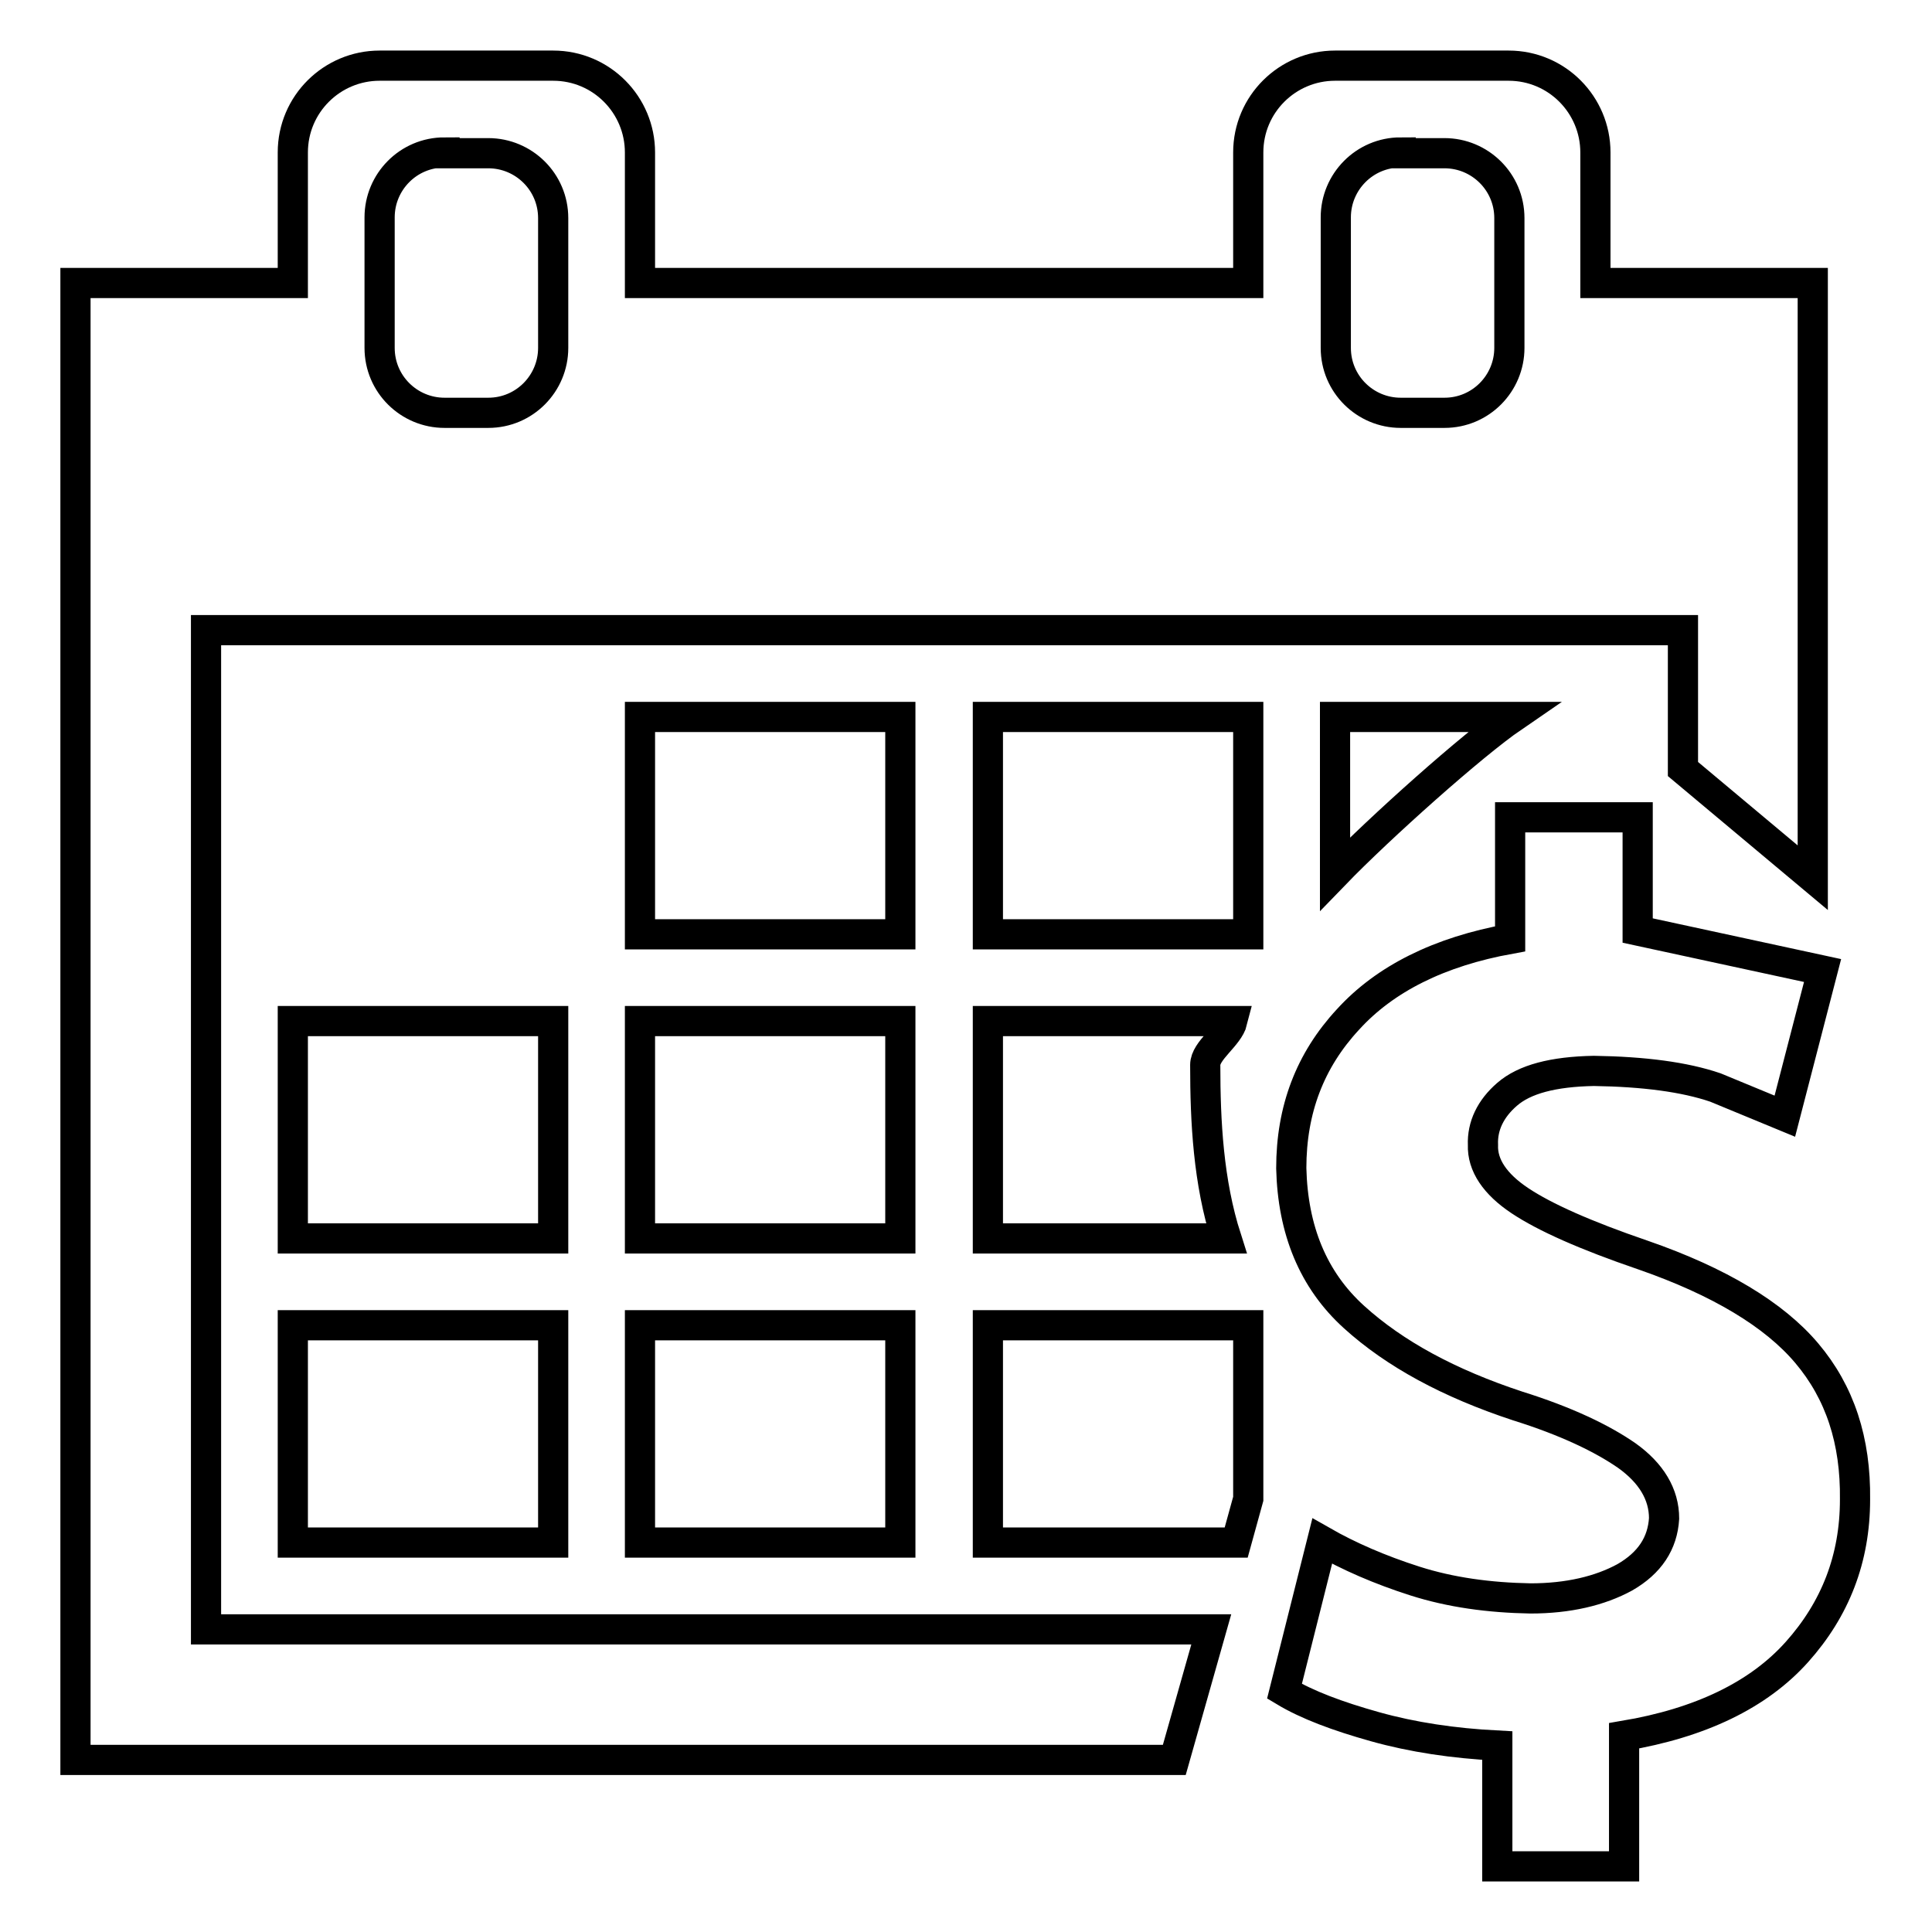 <?xml version="1.0" encoding="utf-8"?>
<!-- Svg Vector Icons : http://www.onlinewebfonts.com/icon -->
<!DOCTYPE svg PUBLIC "-//W3C//DTD SVG 1.1//EN" "http://www.w3.org/Graphics/SVG/1.1/DTD/svg11.dtd">
<svg version="1.1" xmlns="http://www.w3.org/2000/svg" xmlns:xlink="http://www.w3.org/1999/xlink" x="0px" y="0px" viewBox="0 0 256 256" enable-background="new 0 0 256 256" xml:space="preserve">
<g><g><path stroke-width="4" fill-opacity="0" stroke="#000000"  d="M10,233.2V37.5h28.8V20.2c0-6.4,5.2-11.5,11.5-11.5h23c6.4,0,11.5,5.2,11.5,11.5v17.3h80.6V20.2c0-6.4,5.2-11.5,11.5-11.5h23c6.4,0,11.5,5.2,11.5,11.5v17.3h28.8v78.8L223,101.9V83.5H27.3v132.4h133.2l-4.9,17.3H10z M38.8,175.6h34.5v28.8H38.8V175.6z M84.8,175.6h34.5v28.8H84.8V175.6z M130.9,175.6h34.5v23l-1.6,5.8h-32.9V175.6z M38.8,135.3h34.5v28.8H38.8V135.3z M84.8,135.3h34.5v28.8H84.8V135.3z M130.9,135.3h32.4c-0.5,2-3.6,3.9-3.6,5.8c0,7.5,0.4,15.5,2.8,23h-31.6V135.3z M84.8,95h34.5v28.8H84.8V95z M130.9,95h34.5v28.8h-34.5V95z M176.9,95h23.6c-5.4,3.7-17.7,14.7-23.6,20.8V95z M185.6,20.2c-4.8,0-8.6,3.9-8.6,8.6v17.3c0,4.8,3.9,8.6,8.6,8.6h5.8c4.8,0,8.6-3.9,8.6-8.6V28.9c0-4.8-3.9-8.6-8.6-8.6H185.6z M58.9,20.2c-4.8,0-8.6,3.9-8.6,8.6v17.3c0,4.8,3.9,8.6,8.6,8.6h5.8c4.8,0,8.6-3.9,8.6-8.6V28.9c0-4.8-3.9-8.6-8.6-8.6H58.9z M241.5,128.6l-5,19.3l-9.2-3.8c-4.1-1.4-9.5-2.1-16.1-2.2c-5.4,0.1-9.2,1.1-11.5,3.1c-2.2,1.9-3.3,4.2-3.2,6.7c-0.1,2.7,1.6,5.2,4.9,7.4c3.3,2.2,8.7,4.6,16.3,7.2c10.1,3.5,17.4,7.9,21.7,13c4.4,5.2,6.5,11.6,6.4,19.4c0,7.8-2.6,14.5-7.7,20.2c-5.1,5.7-12.8,9.4-22.9,11.1v17.3h-16.8v-16c-5.8-0.3-11.2-1.1-16.2-2.5s-9-2.9-12-4.7l5-19.9c3.5,2,7.6,3.8,12.3,5.3c4.7,1.5,9.8,2.2,15.3,2.3c5,0,9.2-1,12.5-2.8c3.3-1.9,5-4.5,5.2-7.8c0-3.2-1.7-6-4.9-8.3c-3.3-2.3-8.1-4.6-14.5-6.6c-9.1-3-16.3-6.9-21.7-11.8c-5.4-4.9-8.1-11.5-8.3-19.7c0-7.8,2.5-14.3,7.5-19.7c4.9-5.4,12.1-9,21.5-10.7v-16.1H217v15L241.5,128.6z"/></g></g>
</svg>